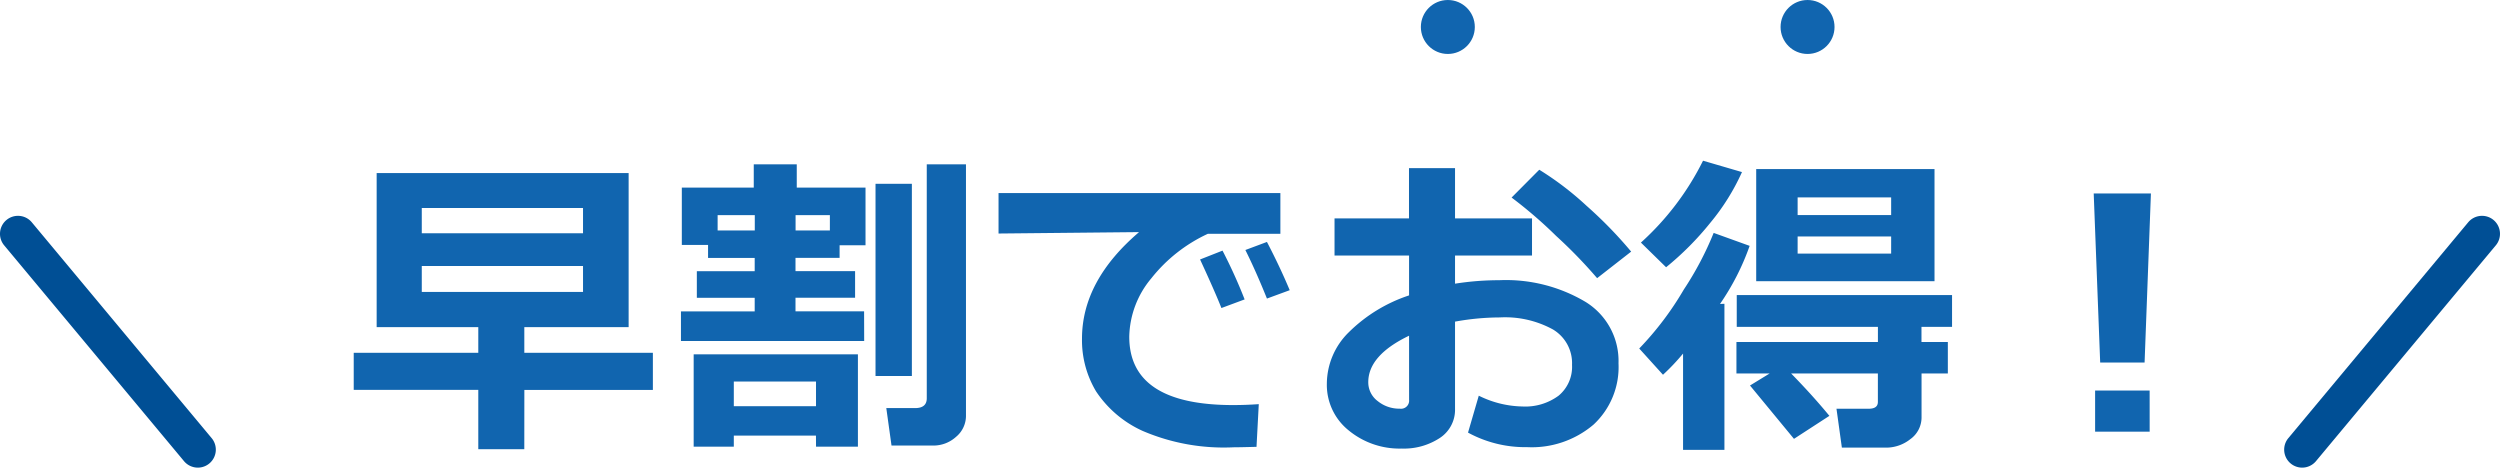 <svg xmlns="http://www.w3.org/2000/svg" viewBox="0 0 139 26"><g transform="translate(-887 -253.818)"><path d="M-43.849.976h-2.558v-3.3h-6.926V-4.386h6.926V-5.81h-5.651v-8.569h14.01V-5.81h-5.8v1.424H-36.7V-2.32h-7.146Zm-5.7-12.006h8.965v-1.406h-8.965Zm8.965,1.819h-8.965V-7.77h8.965ZM-19.292-.9A1.516,1.516,0,0,1-19.846.29a1.87,1.87,0,0,1-1.266.483h-2.32l-.29-2.083h1.6q.65,0,.65-.545V-14.862h2.18Zm-5.66-4.14H-35.139V-6.688h4.1v-.756h-3.217V-8.921h3.217v-.738h-2.593v-.721h-1.459v-3.19h4v-1.292H-28.7v1.292h3.823v3.208h-1.441v.7h-2.452v.738h3.313v1.477h-3.313v.756h3.814Zm-3.814-7v.853h1.907v-.853Zm-2.268.853v-.853H-33.1v.853ZM-22.3-3.094h-2.021V-13.781H-22.3ZM-27.633.22H-32.2V.835h-2.232V-4.3H-25.3V.835h-2.329ZM-32.2-1.415h4.57V-2.786H-32.2Zm29.188-.114L-3.138.844Q-4.1.87-4.412.87A11.452,11.452,0,0,1-9.466-.04a6.141,6.141,0,0,1-2.593-2.2,5.533,5.533,0,0,1-.782-2.931q0-3.217,3.173-5.924l-7.813.079v-2.25H-1.811V-11H-5.845a8.628,8.628,0,0,0-3.138,2.47,5.2,5.2,0,0,0-1.23,3.252q0,3.8,5.774,3.8Q-3.771-1.477-3.015-1.529Zm1.723-6.337L-2.558-7.4q-.615-1.529-1.2-2.7l1.2-.448Q-1.837-9.167-1.292-7.866Zm-2.5.51-1.3.483q-.36-.914-1.187-2.7l1.248-.492A28.346,28.346,0,0,1-3.8-7.356ZM8.622.053,9.22-2a5.662,5.662,0,0,0,2.417.6A3.115,3.115,0,0,0,13.658-2a2.082,2.082,0,0,0,.747-1.714,2.179,2.179,0,0,0-1.063-1.969,5.539,5.539,0,0,0-2.953-.668A14.069,14.069,0,0,0,7.9-6.117v4.843A1.873,1.873,0,0,1,7.053.352,3.634,3.634,0,0,1,4.931.94,4.447,4.447,0,0,1,1.986-.07,3.241,3.241,0,0,1,.773-2.681,4.029,4.029,0,0,1,2-5.533,8.577,8.577,0,0,1,5.344-7.576V-9.791H1.2v-2.065h4.14v-2.795H7.9v2.795h4.28v2.065H7.9v1.564a15.552,15.552,0,0,1,2.452-.193,8.646,8.646,0,0,1,4.794,1.2A3.849,3.849,0,0,1,16.989-3.8,4.363,4.363,0,0,1,15.6-.391a5.3,5.3,0,0,1-3.7,1.252A6.634,6.634,0,0,1,8.622.053ZM5.344-5.335Q3.076-4.245,3.076-2.751A1.3,1.3,0,0,0,3.6-1.7a1.894,1.894,0,0,0,1.226.422.451.451,0,0,0,.519-.5Zm12.349-4.676L15.8-8.534a26.6,26.6,0,0,0-2.272-2.342,24.749,24.749,0,0,0-2.483-2.14l1.538-1.547a16.965,16.965,0,0,1,2.632,2.008A23.536,23.536,0,0,1,17.692-10.011Zm6.161-4.421a12.281,12.281,0,0,1-1.767,2.826,16.405,16.405,0,0,1-2.452,2.465l-1.4-1.371a15.307,15.307,0,0,0,3.454-4.553ZM34.559-8.367H24.645V-14.6h9.914Zm-7.611-3.674h5.2v-.984h-5.2Zm5.2,1.187h-5.2V-9.9h5.2ZM22.878,1.011h-2.3V-4.342a11.888,11.888,0,0,1-1.116,1.178L18.141-4.623A17.2,17.2,0,0,0,20.619-7.9a17.713,17.713,0,0,0,1.661-3.151l2,.721A13.65,13.65,0,0,1,22.632-7.1l.246-.009Zm5.836-1.89L26.745.4,24.3-2.566l1.09-.668H23.546V-4.983h7.866v-.844H23.563V-7.594H35.534v1.767h-1.7v.844H35.3v1.749H33.838V-.826A1.482,1.482,0,0,1,33.214.417,2.156,2.156,0,0,1,31.9.888H29.408l-.3-2.162H30.9q.51,0,.51-.378V-3.234H26.587Q27.782-2.013,28.714-.879ZM46.591-13.245l-.352,9.4H43.77l-.36-9.4ZM46.521,0H43.488V-2.285h3.032Z" transform="translate(960 277.818)" fill="#1165af"/><path d="M10,13a1,1,0,0,1-.769-.36l-10-12A1,1,0,0,1-.64-.768,1,1,0,0,1,.768-.64l10,12A1,1,0,0,1,10,13Z" transform="translate(888 266.818)" fill="#004f95"/><path d="M0,13a1,1,0,0,1-.64-.232A1,1,0,0,1-.768,11.36l10-12A1,1,0,0,1,10.64-.768,1,1,0,0,1,10.768.64l-10,12A1,1,0,0,1,0,13Z" transform="translate(1015 266.818)" fill="#004f95"/><circle cx="1.5" cy="1.5" r="1.5" transform="translate(966 253.818)" fill="#1165af"/><circle cx="1.5" cy="1.5" r="1.5" transform="translate(986 253.818)" fill="#1165af"/></g></svg>
